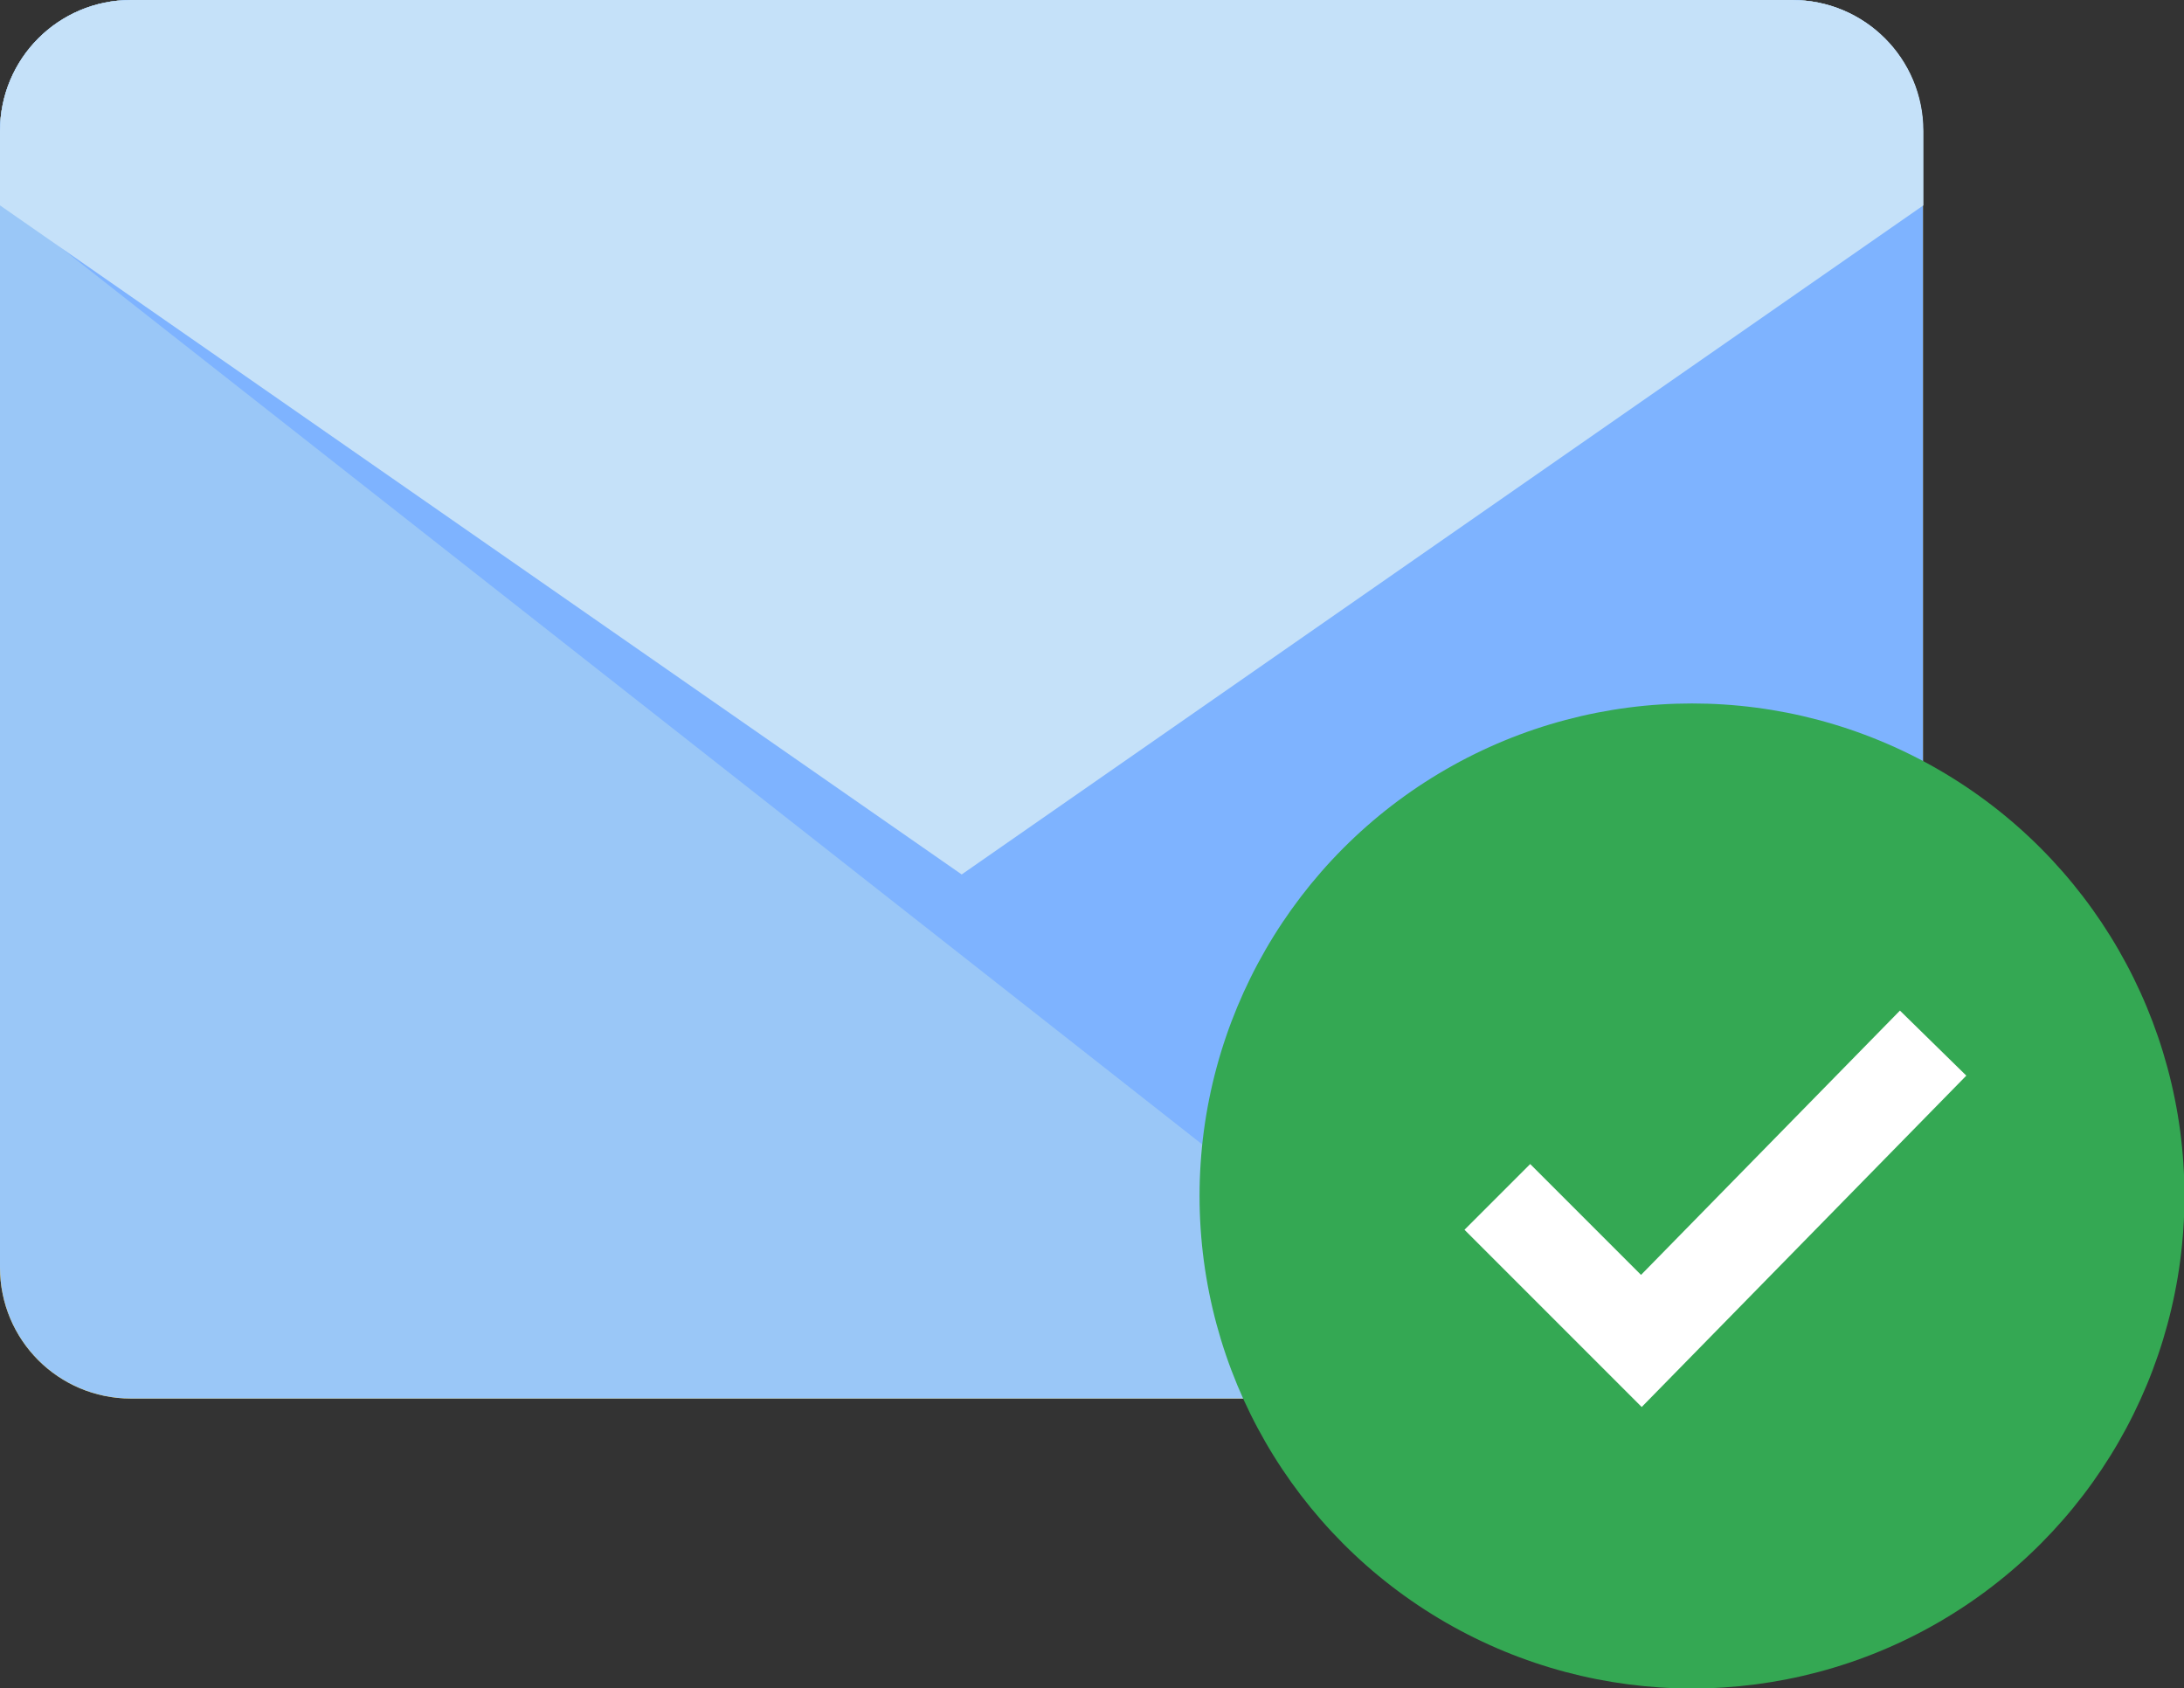 <?xml version="1.0" encoding="UTF-8"?>
<svg id="Layer_2" data-name="Layer 2" xmlns="http://www.w3.org/2000/svg" viewBox="0 0 47.01 36.33">
  <rect x="0" y="0" width="47.01" height="36.33" fill="#333333" stroke="none"/>
  <defs>
    <style>
      .cls-1 {
        fill: #ffbf0d;
      }

      .cls-2 {
        fill: #34a853;
      }

      .cls-3 {
        fill: #9ac7f7;
      }

      .cls-4 {
        fill: none;
        stroke: #fff;
        stroke-width: 2px;
      }

      .cls-5 {
        fill: #c5e1f9;
      }

      .cls-6 {
        fill: #7eb3ff;
      }
    </style>
  </defs>
  <g id="Icons">
    <g>
      <path class="cls-1" d="M2.82,0h35.75c1.56,0,2.82,1.26,2.82,2.82v24.46c0,1.56-1.27,2.82-2.82,2.82H2.82c-1.56,0-2.82-1.26-2.82-2.82V2.82C0,1.26,1.26,0,2.82,0Z"/>
      <path class="cls-3" d="M2.82,0h35.75c1.56,0,2.82,1.26,2.82,2.82v24.46c0,1.56-1.27,2.82-2.82,2.82H2.82c-1.56,0-2.82-1.26-2.82-2.82V2.82C0,1.26,1.26,0,2.82,0Z"/>
      <path class="cls-6" d="M38.57,0H2.82C1.26,0,0,1.26,0,2.82v1.48l32.84,25.8h5.73c1.56,0,2.82-1.26,2.82-2.82V2.82c0-1.56-1.26-2.82-2.82-2.82Z"/>
      <path class="cls-5" d="M20.7,18.82l20.7-14.4v-1.6c0-1.56-1.26-2.82-2.82-2.82H2.82C1.26,0,0,1.26,0,2.82v1.6l20.7,14.4Z"/>
    </g>
    <circle class="cls-2" cx="36.42" cy="25.74" r="10.6"/>
    <polyline class="cls-4" points="32.23 25.76 35.33 28.86 41.61 22.45"/>
  </g>
</svg>